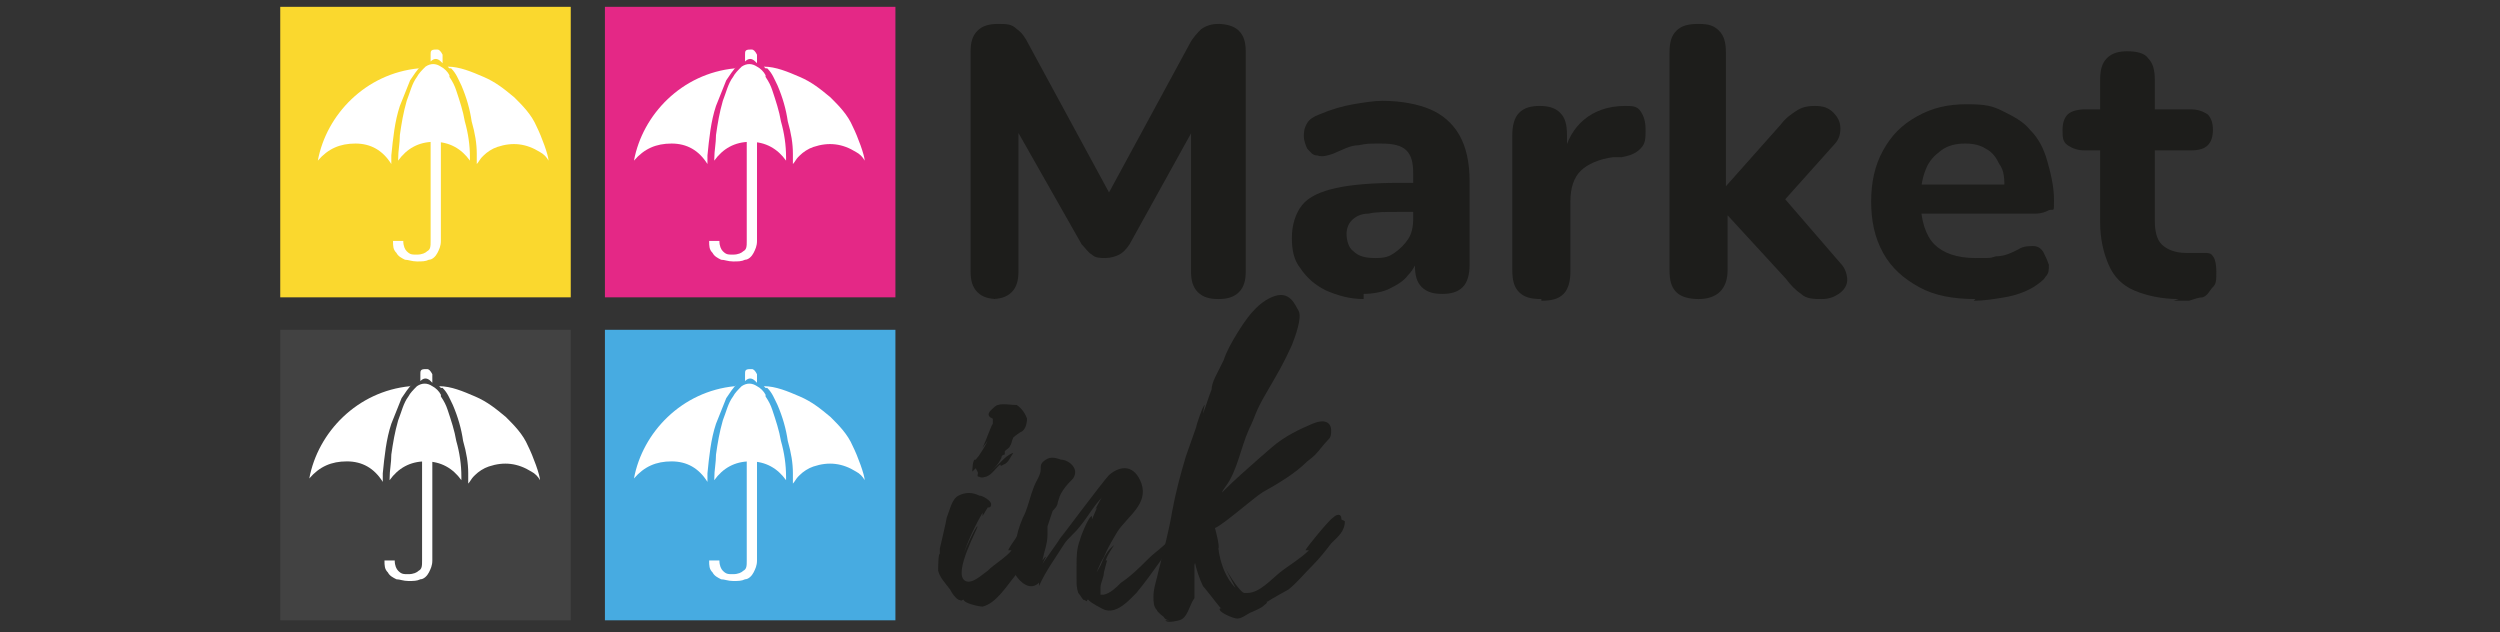 <?xml version="1.0" encoding="UTF-8"?>
<svg xmlns="http://www.w3.org/2000/svg" id="Capa_1" version="1.1" viewBox="0 0 146.3 37">
  <rect x="0" y="0" width="146.3" height="37" fill="#333333" stroke="none"/>
  <defs>
    <style>
      .st0 {
        fill: #1d1d1b;
      }

      .st1 {
        fill: #fff;
      }

      .st2 {
        fill: #e42886;
      }

      .st3 {
        fill: #424242;
      }

      .st4 {
        fill: #fad82e;
      }

      .st5 {
        fill: #47abe1;
      }
    </style>
  </defs>
  <g>
    <path class="st0" d="M60.6,32c-.4.6-.8,1.1-1.2,1.7-.5.6-1.1,1.6-1.9,1.8-.2,0-1.1-.2-1.1-.4h0c-.2,0,0,.1-.3,0-.2-.1-.4-.4-.5-.6-.3-.4-.6-.7-.7-1.1,0-.1,0-1,.1-1s0,.1,0,.1v-.4s0,0,0,0c0,0,.4-1.7.4-1.8.2-.5.3-1.1.7-1.3.4-.2.8-.2,1.2,0,.2,0,.7.3.7.5s-.1.2-.2.2c0,0,0,0,0,0,0,0-.3.5-.3.5,0,0,0-.1,0-.2-.4.7-.8,1.5-1.1,2.4.1-.3.7-1.6.8-1.6s-1.5,2.8-.7,3.2c.4.2,1-.4,1.3-.6.4-.4,1.1-.8,1.4-1.2,0,0,0,0-.2,0,0-.1,1.1-1.7,1.3-1.8.2-.1.5-.2.5,0,0,.4-.3,1-.6,1.3ZM56.6,33.3v.2s0-.1,0-.1h0q0,0,0,0ZM56.9,27.6c0,0,0-.8.2-.7,0,0,.3-.4.1-.1.2-.3.4-.6.6-1l-.3.4c.2-.4.5-1.3.6-1.4,0,0,0-.2,0-.3-.5-.2-.1-.5,0-.6,0,0,0,0,0,0,0,0,.2-.2.3-.2.3-.1.7,0,1.1,0,.3.2.5.5.6.8,0,.3-.1.7-.4.8,0,0-.3.2-.4.3-.1.2-.1.4-.2.5,0,.1-.2.2-.3.3,0,0,0,.1,0,.2,0,0-.2,0-.2.2-.2.4-.4.6-.7.8.3-.2.4-.3.7-.6.2-.2.4-.4.7-.5-.2.3-.3.6-.6.7-.3.2,0-.2-.3.1,0,0,.1,0,0,0-.2.2-.4.5-.7.6-.1,0-.2.1-.4,0-.2,0,0-.2-.1-.3,0,0-.1-.2-.1-.2ZM57.1,26.9s0,0,0,0t0,0s0,0,0,0ZM57.5,26.3c0,0,0,.1,0,.1h0Z"></path>
    <path class="st0" d="M68,32.7c-.5.7-1,1.4-1.5,2-.4.4-1.1,1.2-1.8,1-.1,0-1-.5-1-.6h0s-.1,0-.1,0c.1.2-.1,0-.2,0-.1-.1-.2-.3-.3-.4-.1-.3-.1-.5-.1-.8s0-.5,0-.8c0-.5,0-1,.2-1.5,0-.1.5-1.4.7-1.4,0,0,0,.2,0,.2l.3-.7s0,0-.1.1c0,0,.3-.6.4-.7-.5.5-.8,1.1-1.3,1.7-.3.4-.7.7-.9,1-.5.8-1.1,1.6-1.5,2.5v-.2c-.5.5-1.1,0-1.4-.5-.2-.4-.1-.7,0-1.1,0-.4,0-.7.1-1.1.1-.5.3-1,.5-1.4.2-.5.3-1,.5-1.5.1-.3.4-.7.4-1,0-.3,0-.4.3-.6.3-.2.6-.1.9,0,.4,0,1.1.5.7,1.1-.2.2-.4.4-.6.7-.2.3-.2.4-.3.7,0,.2-.2.4-.3.5-.1.3-.2.6-.3.9,0,.2,0,.3,0,.5,0,.5-.2,1-.3,1.5,0,0,.2-.3.2-.2,0,0-.2.4-.2.4l1.4-2c-.3.4-.5.7-.5.7,0,0,2.7-3.6,3-3.9.7-.6,1.5-.6,1.9.5.4,1.2-.8,1.9-1.4,2.8-.3.5-.6,1-.8,1.5-.2.3-.5,1-.6,1.5,0-.4.3-.8.4-1,.2-.5.4-.9.8-1.2-.2.3-.4.6-.5.9h.1c0-.1-.2.7-.2.7,0,.3-.2.6-.2.9,0,0,0,.4,0,.4h0s.2,0,.2,0c.4-.1.7-.4,1-.7.6-.4,1.1-.9,1.6-1.4.4-.4.9-.7,1.2-1.1.1-.2.5-.6.6,0,0,.6-.8,1.4-1.1,1.7Z"></path>
    <path class="st0" d="M78.7,30.5c0,.6-.4.9-.8,1.3-.3.4-.7.9-1.1,1.3-.5.5-.9,1-1.4,1.4,0,0-1.1.6-1.2.7h0c-.2,0,.1,0-.2.2-.2.2-.5.3-.7.4-.3.1-.6.4-.9.4-.2,0-1.2-.4-1-.6,0,0,0,0,.1,0-.1,0-.2-.2-.3-.3,0,0,0,0,0,0,0,0-.7-.9-.8-1-.2-.4-.4-1-.5-1.5v2.2c-.3.4-.4,1.2-.9,1.3,0,0-.7.2-.8,0,0,0,.3,0,.4,0-.2,0-.4,0-.5-.2,0,0,0,0,0,0,0,0-.4-.3-.4-.4-.2-.2-.2-.5-.2-.8,0-.5.2-1,.3-1.5.3-1.2.6-2.3.8-3.5.2-1.1.5-2.2.8-3.2.2-.6.4-1.1.6-1.7,0-.1.4-1.3.5-1.3,0,0-.1.4-.1.5.2-.5.3-.9.5-1.4,0,0,0,0,0,0,0-.2.1-.5.2-.7l.5-1c.2-.6.5-1.1.8-1.6.5-.8,1.1-1.7,2-2.1,1.1-.5,1.4.5,1.6.8.2.4-.2,1.5-.4,2-.5,1.1-.8,1.6-1.5,2.8s-.6,1.3-1,2.1c-.5,1.1-.7,2.5-1.4,3.4-.3.4-.1.3-.4.7-.4.4-.5.8-.7,1.3-.3,1.1-.6,2.2-.9,3.3l-.5-1.4c0,0,.4-.6.4-.6.1-.3.3-.5.5-.7,0,0-.5.6-.5.6,0-.3.5-.9.6-1.1.3-.4.6-.8.8-1.2.6-.8,2.6-2.5,3.4-3.2s1.7-1.1,2.4-1.4,1.1-.1,1.1.4-.1.4-.5.9-.5.6-.9.9c-.7.7-1.7,1.3-2.6,1.8-.5.3-2.3,1.9-2.8,2.1,0,0,.3,1.1.2,1.2,0,0,0,0,0,0,0,0,0,0,0,0,.1.8.4,1.7,1,2.3-.1-.2-.7-1.3-.7-1.5,0,.3.9,1.7,1.2,1.8,0,0,.2,0,.2,0,.7,0,1.4-.8,1.9-1.2.5-.4,1.2-.8,1.7-1.3,0,0-.1,0-.2,0,0-.1,1.4-1.8,1.6-1.9.2-.2.5-.3.5.1h0ZM70.8,23h0s0,0,0,0ZM70.8,23h0s0,0,0,0Z"></path>
  </g>
  <g>
    <path class="st0" d="M58.4,17.5c-.5,0-.9-.1-1.2-.4s-.4-.7-.4-1.2V3c0-.5.1-.9.4-1.2.3-.3.7-.4,1.2-.4s.8,0,1.1.3c.3.2.5.5.7.9l5.1,9.4h-.8l5.1-9.4c.2-.4.5-.7.7-.9.3-.2.6-.3,1-.3s.9.1,1.2.4c.3.3.4.7.4,1.2v12.9c0,.5-.1.9-.4,1.2-.3.3-.7.4-1.2.4s-.9-.1-1.2-.4c-.3-.3-.4-.7-.4-1.2V6.9h.5l-4.1,7.4c-.2.3-.4.5-.6.6s-.5.2-.8.2-.6,0-.8-.2c-.2-.1-.4-.4-.6-.6l-4.2-7.4h.5v9c0,.5-.1.9-.4,1.2-.3.3-.7.4-1.2.4Z"></path>
    <path class="st0" d="M79.8,17.5c-.8,0-1.5-.2-2.2-.5-.6-.3-1.1-.7-1.5-1.3-.4-.5-.5-1.1-.5-1.8s.2-1.4.6-1.9c.4-.5,1.1-.8,2-1,.9-.2,2.2-.3,3.7-.3h1.2v1.7h-1.2c-.8,0-1.4,0-1.8.1-.5,0-.8.2-1,.4-.2.2-.3.5-.3.8s.1.8.4,1c.3.3.7.4,1.3.4s.8-.1,1.1-.3c.3-.2.6-.5.8-.8.2-.3.3-.7.3-1.2v-2.6c0-.7-.1-1.1-.4-1.4-.3-.3-.8-.4-1.5-.4s-.8,0-1.3.1c-.5,0-1,.3-1.5.5-.3.1-.6.2-.9.1-.3,0-.4-.2-.6-.4-.1-.2-.2-.5-.2-.7s0-.5.2-.8c.1-.2.4-.4.7-.5.7-.3,1.4-.5,2-.6.6-.1,1.2-.2,1.7-.2,1.1,0,2.1.2,2.8.5.7.3,1.3.8,1.7,1.5.4.7.6,1.6.6,2.7v4.9c0,.5-.1,1-.4,1.3-.3.3-.7.4-1.2.4s-.9-.1-1.2-.4c-.3-.3-.4-.7-.4-1.3v-.8h.2c0,.6-.3,1.1-.6,1.4-.3.4-.7.6-1.1.8-.4.2-1,.3-1.5.3Z"></path>
    <path class="st0" d="M90.2,17.5c-.6,0-1-.1-1.3-.4-.3-.3-.4-.7-.4-1.3v-7.9c0-.5.1-1,.4-1.3.3-.3.7-.4,1.2-.4s.9.1,1.2.4c.3.3.4.7.4,1.3v1.2h-.2c.2-.9.6-1.6,1.2-2.1.6-.5,1.4-.8,2.4-.8.4,0,.7,0,.9.3s.3.6.3,1.1c0,.5,0,.8-.3,1.1s-.6.4-1.1.5h-.5c-.8.1-1.5.4-1.9.8-.4.4-.6,1-.6,1.8v4.1c0,.5-.1,1-.4,1.3-.3.3-.7.4-1.3.4Z"></path>
    <path class="st0" d="M99.4,17.5c-.5,0-1-.1-1.3-.4-.3-.3-.4-.7-.4-1.3V3.1c0-.6.1-1,.4-1.3.3-.3.7-.4,1.3-.4s.9.1,1.2.4c.3.3.4.7.4,1.3v7.8h0l3.2-3.6c.3-.4.6-.6.9-.8s.6-.3,1.1-.3.8.1,1.1.4c.2.2.4.5.4.9s-.1.7-.4,1l-3.4,3.8v-1.3l3.8,4.4c.3.3.4.7.4,1,0,.3-.2.6-.5.8s-.6.3-1,.3-.9,0-1.2-.3c-.3-.2-.6-.5-.9-.9l-3.4-3.7h0v3.2c0,1.1-.6,1.7-1.7,1.7Z"></path>
    <path class="st0" d="M115.6,17.5c-1.3,0-2.4-.2-3.3-.7-.9-.5-1.6-1.1-2.1-2-.5-.9-.7-1.9-.7-3s.2-2.1.7-3c.5-.9,1.1-1.5,2-2,.9-.5,1.8-.7,2.9-.7s1.5.1,2.1.4c.6.3,1.2.6,1.6,1.1.5.5.8,1.1,1,1.8.2.7.4,1.5.4,2.3s0,.5-.3.6c-.2.1-.4.2-.8.2h-7v-1.7h5.6l-.4.3c0-.6,0-1.1-.3-1.5-.2-.4-.4-.7-.8-.9-.3-.2-.7-.3-1.2-.3s-1,.1-1.4.4c-.4.3-.7.6-.9,1.1-.2.5-.3,1-.3,1.7v.2c0,1.1.3,2,.8,2.5s1.3.8,2.4.8.8,0,1.2-.1c.5,0,.9-.2,1.3-.4.3-.2.6-.2.9-.2.3,0,.5.2.6.4s.2.4.3.7c0,.3,0,.5-.2.7-.1.2-.4.4-.7.6-.5.3-1.1.5-1.7.6-.6.1-1.2.2-1.8.2Z"></path>
    <path class="st0" d="M127.5,17.5c-1,0-1.9-.2-2.6-.5s-1.2-.8-1.5-1.5c-.3-.7-.5-1.5-.5-2.5v-4.2h-.9c-.4,0-.7-.1-1-.3s-.3-.5-.3-.9.1-.7.3-.9.6-.3,1-.3h.9v-1.7c0-.6.1-1,.4-1.3.3-.3.7-.4,1.2-.4s1,.1,1.2.4c.3.3.4.7.4,1.3v1.7h2.1c.4,0,.7.1,1,.3.2.2.3.5.3.9s-.1.7-.3.9c-.2.2-.5.3-1,.3h-2.1v4.1c0,.6.1,1.1.4,1.4.3.3.8.5,1.4.5s.4,0,.6,0,.4,0,.5,0c.2,0,.4,0,.5.2.1.1.2.4.2.9s0,.7-.2.9-.3.5-.6.6c-.2,0-.5.1-.8.2-.3,0-.6,0-.9,0Z"></path>
  </g>
  <rect class="st4" x="16.4" y=".4" width="17" height="17"></rect>
  <rect class="st2" x="35.4" y=".4" width="17" height="17"></rect>
  <rect class="st5" x="35.4" y="19.3" width="17" height="17"></rect>
  <rect class="st3" x="16.4" y="19.3" width="17" height="17"></rect>
  <g>
    <path class="st1" d="M23,14.1c0,.3,0,.5.2.7.1.2.3.3.5.4.2,0,.4.1.7.1s.5,0,.7-.1c.2,0,.4-.2.5-.4.1-.2.2-.4.2-.7v-6.3s-.6,0-.6,0v6.3c0,.3,0,.5-.2.6-.1.1-.3.2-.6.2s-.4,0-.6-.2c-.1-.1-.2-.3-.2-.6"></path>
    <g>
      <path class="st1" d="M23.3,9.4s0,0,0,0c.5-.7,1.2-1.1,2.1-1.1.9,0,1.6.4,2.1,1.1,0,0,0-.1,0-.2,0-.7-.1-1.4-.3-2.1-.1-.6-.3-1.2-.5-1.8-.1-.3-.2-.5-.4-.8,0,0,0,0,0,0,0,0,0,0,0-.1-.1-.2-.3-.4-.5-.5-.3-.2-.6-.2-.9,0-.2.2-.4.4-.5.6-.3.4-.4.9-.6,1.4-.2.7-.3,1.3-.4,2,0,.5-.1.9-.1,1.4ZM26.4,4.6s0,0,0,0c0,0,0,0,0,0Z"></path>
      <path class="st1" d="M24.6,3.9s0,0,0,0c-.2.2-.4.5-.6.8-.2.5-.4,1-.6,1.5-.3.9-.4,1.9-.5,2.9,0,.2,0,.3,0,.5-.5-.8-1.2-1.2-2.1-1.2-.9,0-1.6.3-2.2,1,.5-2.7,2.8-5.1,5.9-5.4Z"></path>
      <path class="st1" d="M26.3,4s0,0-.1-.1c.7,0,1.4.3,2.1.6.7.3,1.2.7,1.8,1.2.5.5,1,1,1.3,1.7.3.6.7,1.7.7,2,0,0,0,0,0,0-.1-.2-.3-.4-.5-.5-.8-.5-1.6-.6-2.5-.3-.3.1-.6.3-.8.5,0,0,0,0-.1.1-.1.1-.2.3-.3.4,0-.2,0-.4,0-.6,0-.6-.1-1.2-.3-1.9-.1-.7-.3-1.4-.6-2.1-.2-.4-.3-.7-.6-1Z"></path>
      <path class="st1" d="M25.8,3.6c-.2-.2-.4-.2-.6,0,0-.1,0-.3,0-.4,0-.2,0-.3.3-.3h0s0,0,0,0h.1s0,0,0,0c.1,0,.2.1.3.3,0,.2,0,.3,0,.5Z"></path>
    </g>
  </g>
  <g>
    <path class="st1" d="M41.5,14.1c0,.3,0,.5.2.7.1.2.3.3.5.4.2,0,.4.1.7.1s.5,0,.7-.1c.2,0,.4-.2.5-.4.1-.2.2-.4.2-.7v-6.3s-.6,0-.6,0v6.3c0,.3,0,.5-.2.6-.1.1-.3.2-.6.2s-.4,0-.6-.2c-.1-.1-.2-.3-.2-.6"></path>
    <g>
      <path class="st1" d="M41.8,9.4s0,0,0,0c.5-.7,1.2-1.1,2.1-1.1.9,0,1.6.4,2.1,1.1,0,0,0-.1,0-.2,0-.7-.1-1.4-.3-2.1-.1-.6-.3-1.2-.5-1.8-.1-.3-.2-.5-.4-.8,0,0,0,0,0,0,0,0,0,0,0-.1-.1-.2-.3-.4-.5-.5-.3-.2-.6-.2-.9,0-.2.2-.4.4-.5.6-.3.4-.4.9-.6,1.4-.2.7-.3,1.3-.4,2,0,.5-.1.9-.1,1.4ZM44.9,4.6s0,0,0,0c0,0,0,0,0,0Z"></path>
      <path class="st1" d="M43.1,3.9s0,0,0,0c-.2.2-.4.5-.6.8-.2.5-.4,1-.6,1.5-.3.9-.4,1.9-.5,2.9,0,.2,0,.3,0,.5-.5-.8-1.2-1.2-2.1-1.2-.9,0-1.6.3-2.2,1,.5-2.7,2.8-5.1,5.9-5.4Z"></path>
      <path class="st1" d="M44.8,4s0,0-.1-.1c.7,0,1.4.3,2.1.6.7.3,1.2.7,1.8,1.2.5.5,1,1,1.3,1.7.3.6.7,1.7.7,2,0,0,0,0,0,0-.1-.2-.3-.4-.5-.5-.8-.5-1.6-.6-2.5-.3-.3.1-.6.3-.8.5,0,0,0,0-.1.1-.1.1-.2.3-.3.4,0-.2,0-.4,0-.6,0-.6-.1-1.2-.3-1.9-.1-.7-.3-1.4-.6-2.1-.2-.4-.3-.7-.6-1Z"></path>
      <path class="st1" d="M44.2,3.6c-.2-.2-.4-.2-.6,0,0-.1,0-.3,0-.4,0-.2,0-.3.3-.3h0s0,0,0,0h.1s0,0,0,0c.1,0,.2.1.3.3,0,.2,0,.3,0,.5Z"></path>
    </g>
  </g>
  <g>
    <path class="st1" d="M41.5,32.8c0,.3,0,.5.2.7.1.2.3.3.5.4.2,0,.4.1.7.1s.5,0,.7-.1c.2,0,.4-.2.5-.4.1-.2.2-.4.2-.7v-6.3s-.6,0-.6,0v6.3c0,.3,0,.5-.2.6-.1.1-.3.2-.6.2s-.4,0-.6-.2c-.1-.1-.2-.3-.2-.6"></path>
    <g>
      <path class="st1" d="M41.8,28.1s0,0,0,0c.5-.7,1.2-1.1,2.1-1.1.9,0,1.6.4,2.1,1.1,0,0,0-.1,0-.2,0-.7-.1-1.4-.3-2.1-.1-.6-.3-1.2-.5-1.8-.1-.3-.2-.5-.4-.8,0,0,0,0,0,0,0,0,0,0,0-.1-.1-.2-.3-.4-.5-.5-.3-.2-.6-.2-.9,0-.2.2-.4.4-.5.6-.3.4-.4.9-.6,1.4-.2.7-.3,1.3-.4,2,0,.5-.1.9-.1,1.4ZM44.9,23.3s0,0,0,0c0,0,0,0,0,0Z"></path>
      <path class="st1" d="M43.1,22.5s0,0,0,0c-.2.2-.4.5-.6.8-.2.5-.4,1-.6,1.5-.3.9-.4,1.9-.5,2.9,0,.2,0,.3,0,.5-.5-.8-1.2-1.2-2.1-1.2-.9,0-1.6.3-2.2,1,.5-2.7,2.8-5.1,5.9-5.4Z"></path>
      <path class="st1" d="M44.8,22.7s0,0-.1-.1c.7,0,1.4.3,2.1.6.7.3,1.2.7,1.8,1.2.5.5,1,1,1.3,1.7.3.6.7,1.7.7,2,0,0,0,0,0,0-.1-.2-.3-.4-.5-.5-.8-.5-1.6-.6-2.5-.3-.3.1-.6.3-.8.5,0,0,0,0-.1.1-.1.1-.2.3-.3.4,0-.2,0-.4,0-.6,0-.6-.1-1.2-.3-1.9-.1-.7-.3-1.4-.6-2.1-.2-.4-.3-.7-.6-1Z"></path>
      <path class="st1" d="M44.2,22.3c-.2-.2-.4-.2-.6,0,0-.1,0-.3,0-.4,0-.2,0-.3.3-.3h0s0,0,0,0h.1s0,0,0,0c.1,0,.2.1.3.3,0,.2,0,.3,0,.5Z"></path>
    </g>
  </g>
  <g>
    <path class="st1" d="M22.5,32.8c0,.3,0,.5.2.7.1.2.3.3.5.4.2,0,.4.1.7.1s.5,0,.7-.1c.2,0,.4-.2.5-.4.1-.2.2-.4.2-.7v-6.3s-.6,0-.6,0v6.3c0,.3,0,.5-.2.6-.1.1-.3.2-.6.2s-.4,0-.6-.2c-.1-.1-.2-.3-.2-.6"></path>
    <g>
      <path class="st1" d="M22.8,28.1s0,0,0,0c.5-.7,1.2-1.1,2.1-1.1.9,0,1.6.4,2.1,1.1,0,0,0-.1,0-.2,0-.7-.1-1.4-.3-2.1-.1-.6-.3-1.2-.5-1.8-.1-.3-.2-.5-.4-.8,0,0,0,0,0,0,0,0,0,0,0-.1-.1-.2-.3-.4-.5-.5-.3-.2-.6-.2-.9,0-.2.2-.4.4-.5.6-.3.4-.4.9-.6,1.4-.2.7-.3,1.3-.4,2,0,.5-.1.9-.1,1.4ZM25.9,23.3s0,0,0,0c0,0,0,0,0,0Z"></path>
      <path class="st1" d="M24.1,22.5s0,0,0,0c-.2.2-.4.5-.6.8-.2.5-.4,1-.6,1.5-.3.9-.4,1.9-.5,2.9,0,.2,0,.3,0,.5-.5-.8-1.2-1.2-2.1-1.2-.9,0-1.6.3-2.2,1,.5-2.7,2.8-5.1,5.9-5.4Z"></path>
      <path class="st1" d="M25.8,22.7s0,0-.1-.1c.7,0,1.4.3,2.1.6.7.3,1.2.7,1.8,1.2.5.5,1,1,1.3,1.7.3.6.7,1.7.7,2,0,0,0,0,0,0-.1-.2-.3-.4-.5-.5-.8-.5-1.6-.6-2.5-.3-.3.1-.6.3-.8.5,0,0,0,0-.1.1-.1.1-.2.3-.3.4,0-.2,0-.4,0-.6,0-.6-.1-1.2-.3-1.9-.1-.7-.3-1.4-.6-2.1-.2-.4-.3-.7-.6-1Z"></path>
      <path class="st1" d="M25.2,22.3c-.2-.2-.4-.2-.6,0,0-.1,0-.3,0-.4,0-.2,0-.3.3-.3h0s0,0,0,0h.1s0,0,0,0c.1,0,.2.1.3.3,0,.2,0,.3,0,.5Z"></path>
    </g>
  </g>
</svg>
